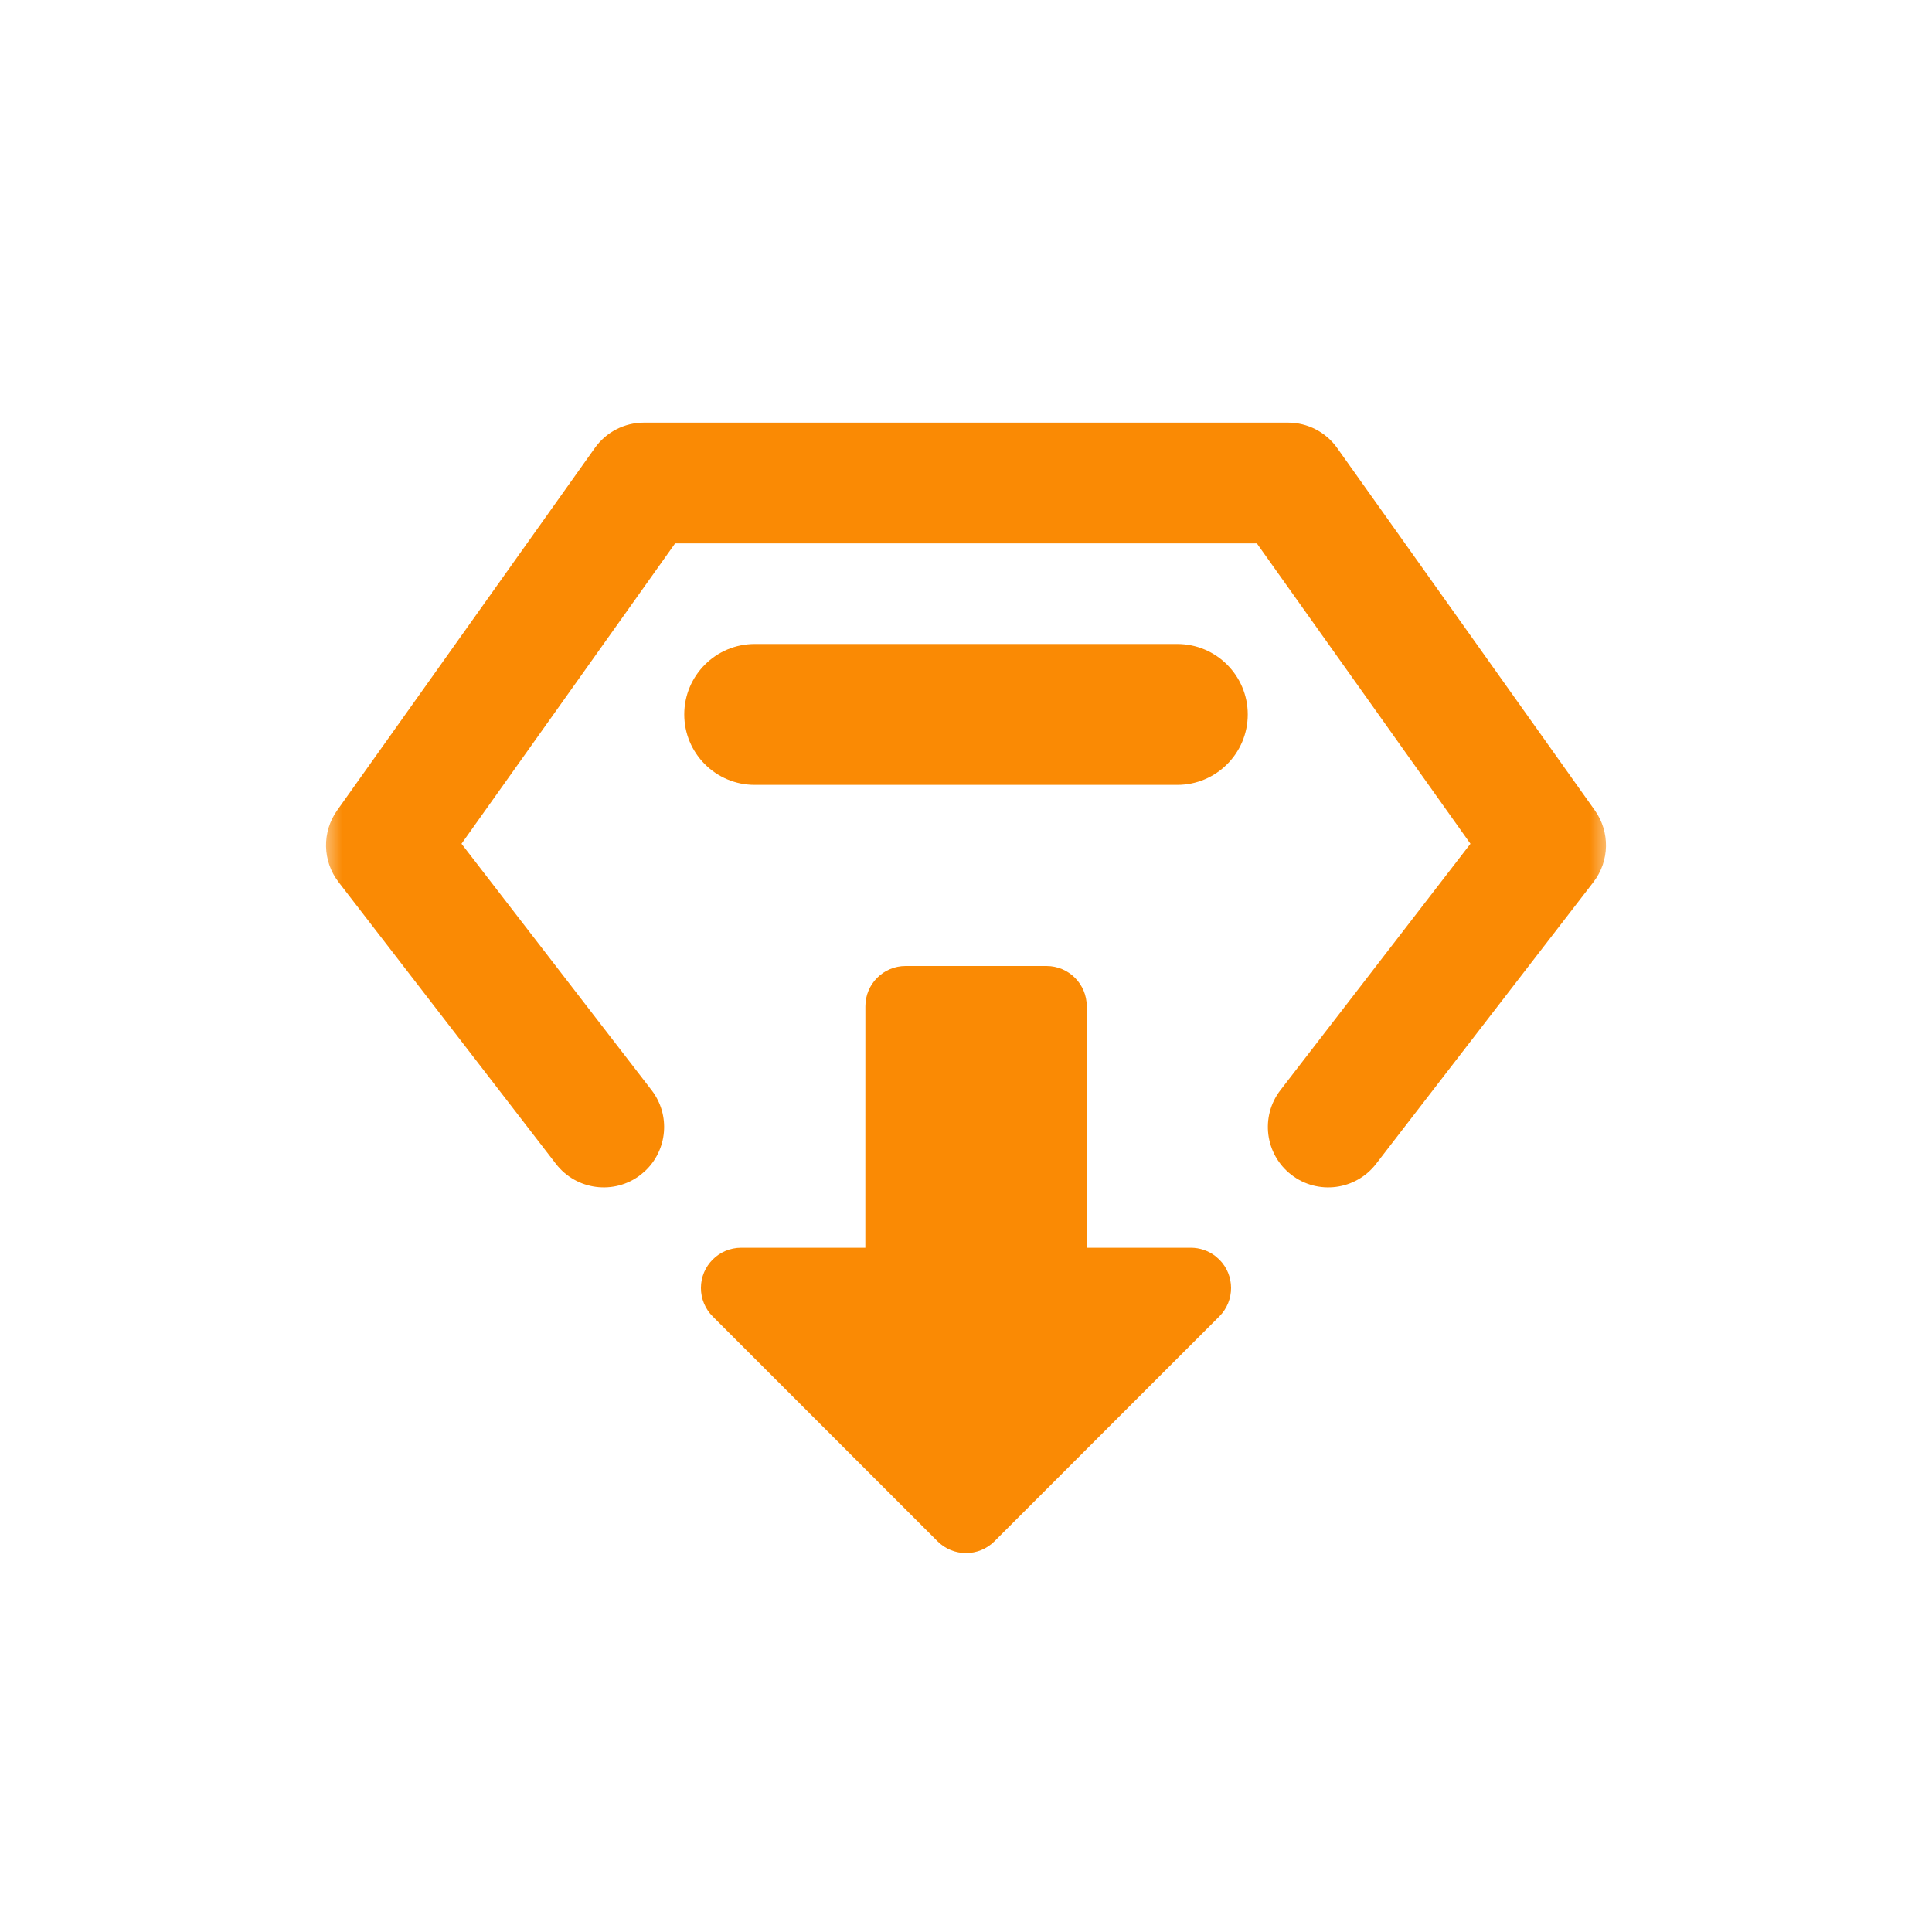 <?xml version="1.0" encoding="utf-8"?>
<svg xmlns="http://www.w3.org/2000/svg" height="48px" version="1.1" viewBox="0 0 48 48" width="48px">
    <title>icon_高质量下载</title>
    <defs>
        <rect height="32" id="path-1" width="32" x="8" y="8"/>
    </defs>
    <g fill="none" fill-rule="evenodd" id="-1" stroke="none" stroke-width="1">
        <g id="icon" transform="translate(-376, -2892)">
            <g id="" transform="translate(160, 2892)">
                <g id="icon_" transform="translate(216, 0)">
                    <rect fill="#FA8A04" height="48" id="" opacity="0" width="48" x="0" y="0"/>
                    <mask fill="white" id="mask-2">
                        <use href="#path-1"/>
                    </mask>
                    <g id=""/>
                    <path d="M26,24 C26.552,24 27,24.448 27,25 L26.999,31 L29.586,31 C29.807,31 30.02,31.073 30.194,31.206 L30.293,31.293 C30.683,31.683 30.683,32.317 30.293,32.707 L24.707,38.293 C24.317,38.683 23.683,38.683 23.293,38.293 L17.707,32.707 C17.52,32.52 17.414,32.265 17.414,32 C17.414,31.448 17.862,31 18.414,31 L21.499,31 L21.5,25 C21.5,24.448 21.948,24 22.5,24 L26,24 Z M32,10.5 C32.486,10.5 32.941,10.735 33.222,11.131 L39.622,20.131 C40.005,20.669 39.991,21.394 39.588,21.916 L34.188,28.916 C33.682,29.572 32.74,29.694 32.084,29.188 C31.428,28.682 31.306,27.74 31.812,27.084 L36.533,20.963 L31.226,13.5 L16.773,13.5 L11.466,20.963 L16.188,27.084 C16.664,27.701 16.584,28.572 16.026,29.094 L15.916,29.188 C15.26,29.694 14.318,29.572 13.812,28.916 L8.412,21.916 C8.009,21.394 7.995,20.669 8.378,20.131 L14.778,11.131 C15.059,10.735 15.514,10.5 16,10.5 L32,10.5 Z M29.25,16 C30.216,16 31,16.784 31,17.75 C31,18.716 30.216,19.5 29.25,19.5 L18.75,19.5 C17.784,19.5 17,18.716 17,17.75 C17,16.784 17.784,16 18.75,16 L29.25,16 Z" fill="#FA8A04" fill-rule="nonzero" id="" mask="url(#mask-2)"/>
                </g>
            </g>
        </g>
    </g>
</svg>